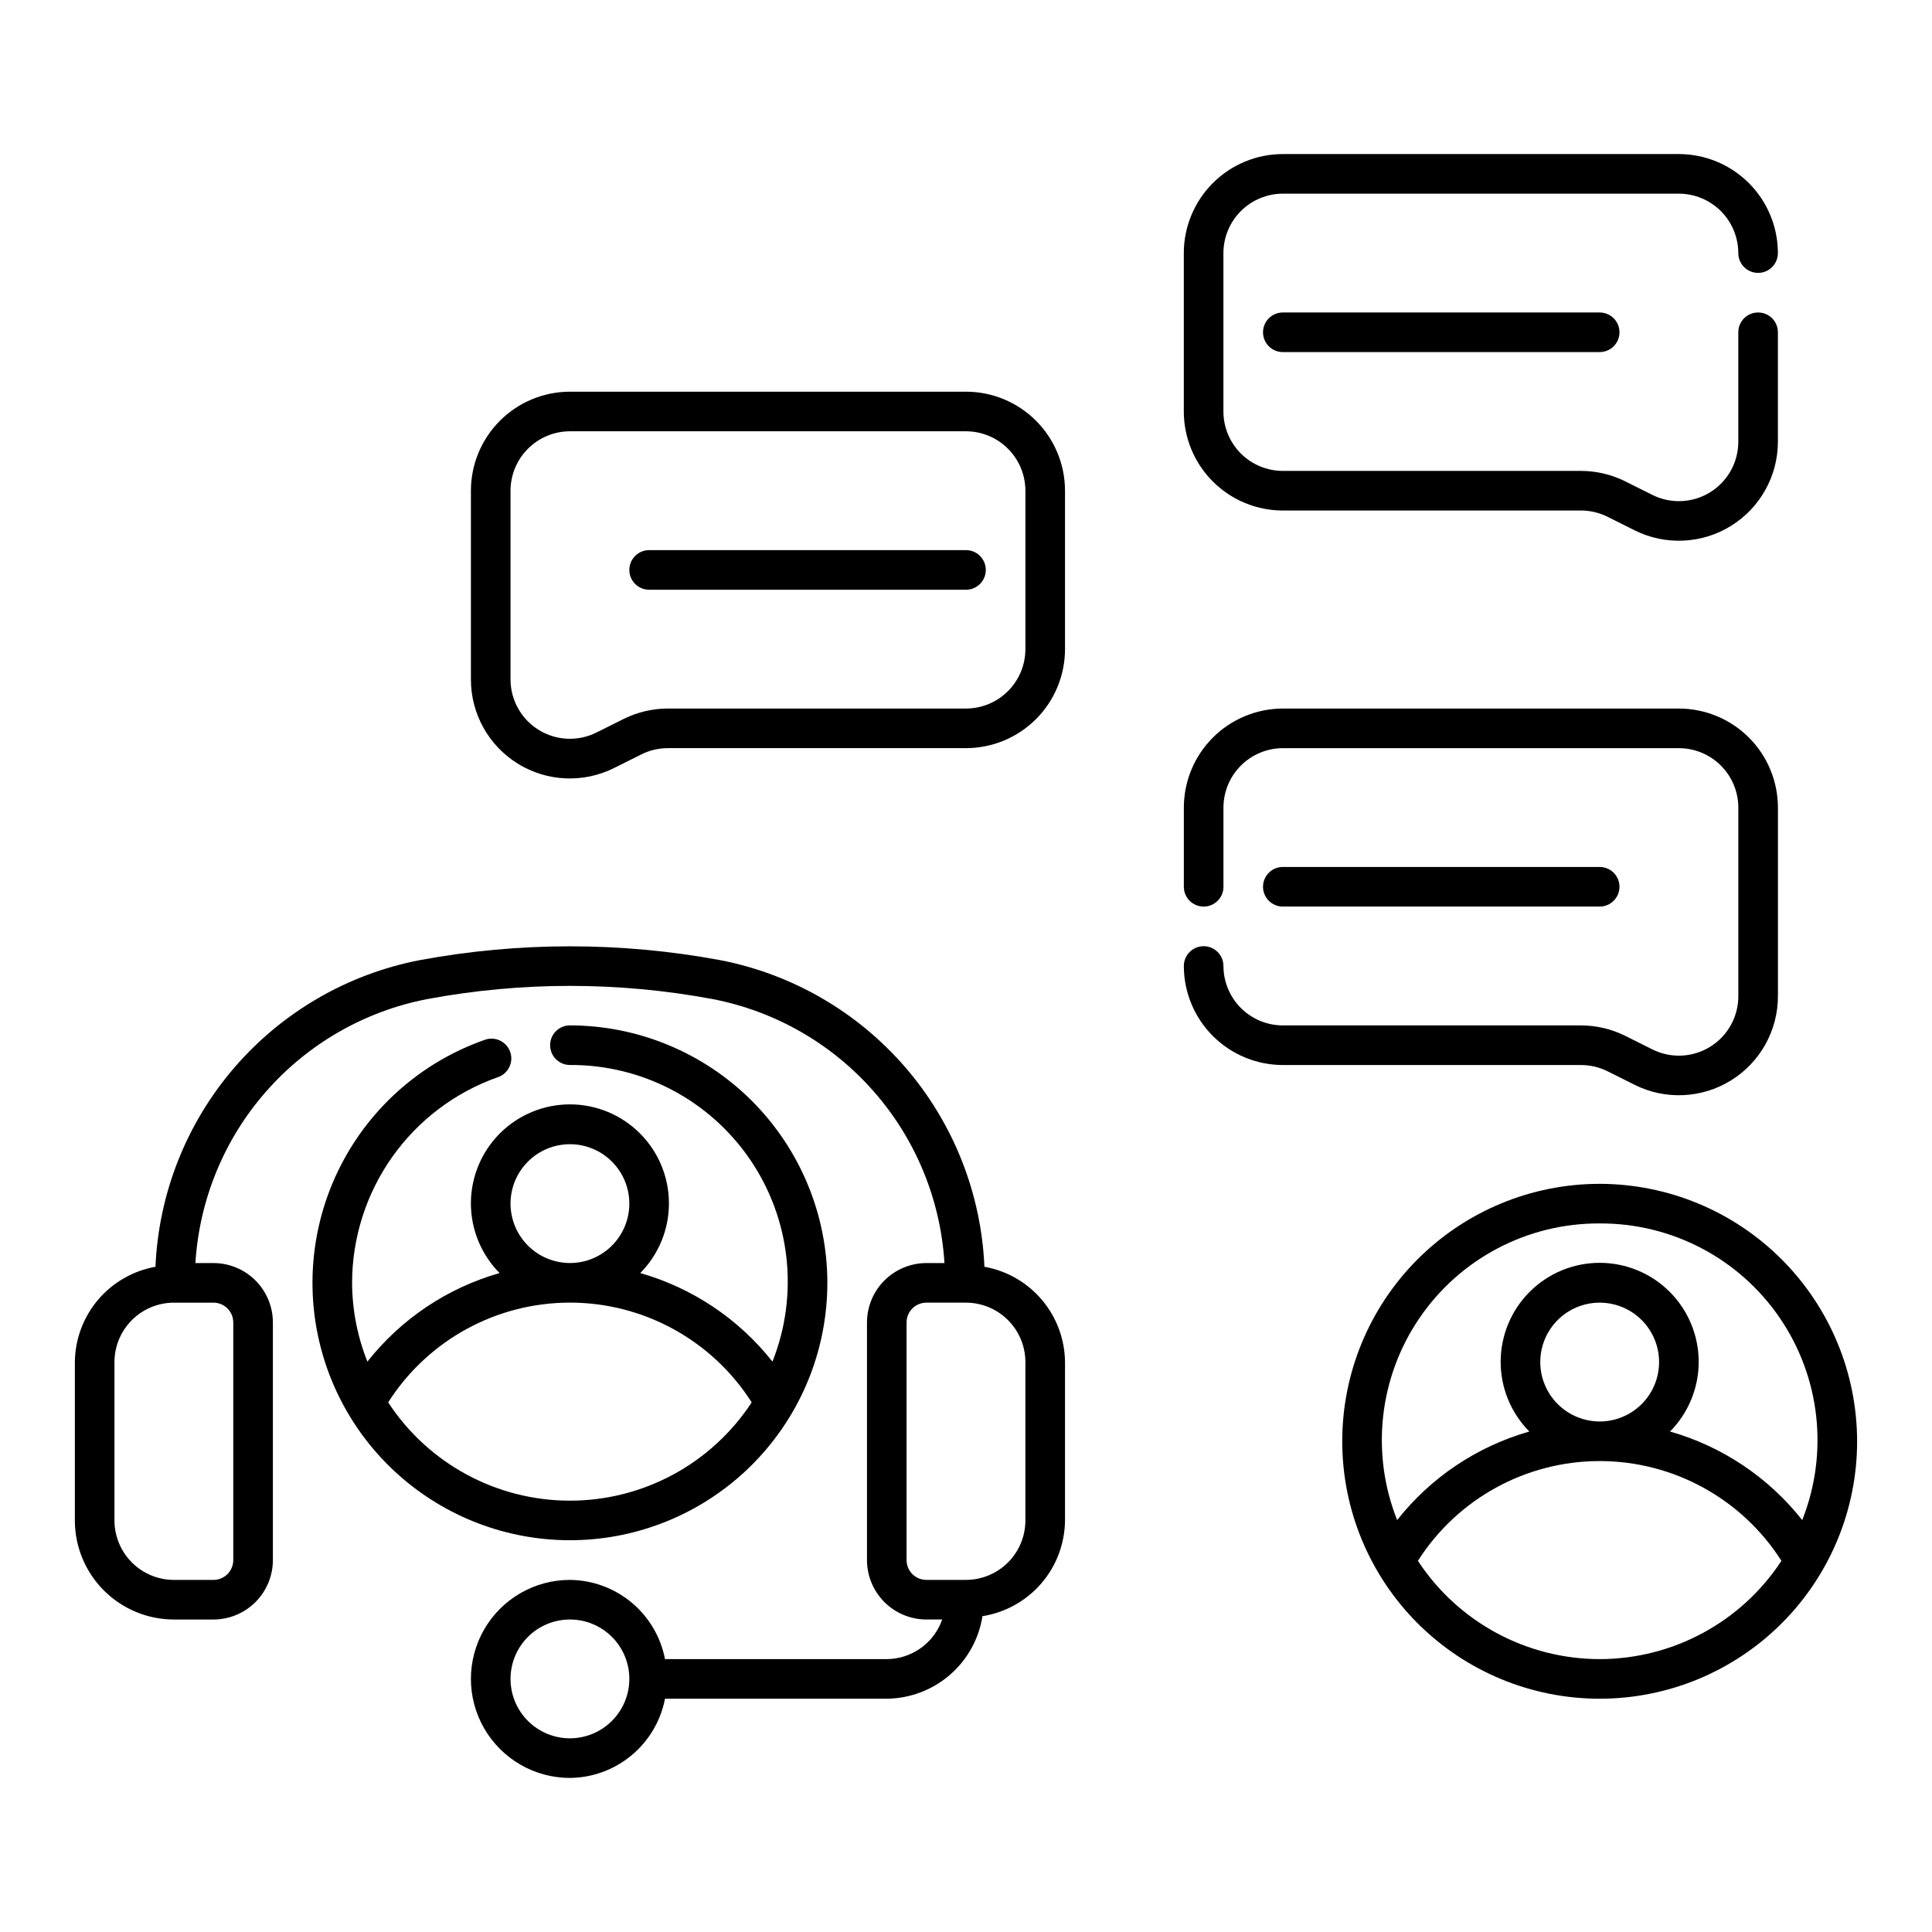 <?xml version="1.0" encoding="UTF-8"?>
<!-- Uploaded to: SVG Repo, www.svgrepo.com, Generator: SVG Repo Mixer Tools -->
<svg fill="#000000" width="800px" height="800px" version="1.1" viewBox="144 144 512 512" xmlns="http://www.w3.org/2000/svg">
 <g>
  <path d="m404.88 479.71c-0.836-19.449-8.203-38.047-20.906-52.789-12.707-14.746-30.012-24.777-49.121-28.477-26.316-4.879-53.301-4.879-79.613 0-19.113 3.695-36.422 13.727-49.129 28.473-12.707 14.746-20.074 33.344-20.91 52.793-5.945 1.055-11.336 4.16-15.238 8.77-3.898 4.613-6.066 10.441-6.125 16.48v41.984c0.008 6.957 2.773 13.629 7.695 18.551 4.918 4.918 11.59 7.684 18.547 7.691h10.496c4.172-0.008 8.176-1.668 11.125-4.617 2.953-2.953 4.613-6.953 4.617-11.129v-62.977c-0.004-4.172-1.664-8.172-4.617-11.125-2.949-2.949-6.953-4.609-11.125-4.617h-4.789c1.031-16.812 7.621-32.809 18.734-45.469 11.113-12.664 26.117-21.273 42.656-24.477 25.027-4.676 50.707-4.676 75.734 0 16.539 3.207 31.539 11.816 42.648 24.48 11.113 12.66 17.699 28.652 18.73 45.465h-4.785c-4.176 0.008-8.176 1.668-11.129 4.617-2.949 2.953-4.609 6.953-4.617 11.125v62.977c0.008 4.176 1.668 8.176 4.617 11.129 2.953 2.949 6.953 4.609 11.129 4.617h4.188-0.004c-1.062 3.051-3.047 5.699-5.676 7.578-2.629 1.879-5.773 2.898-9.004 2.918h-58.777c-1.133-5.867-4.262-11.164-8.852-14.992-4.59-3.824-10.363-5.945-16.34-6-9.375 0-18.039 5-22.727 13.121-4.688 8.117-4.688 18.121 0 26.238s13.352 13.121 22.727 13.121c5.977-0.055 11.75-2.176 16.34-6.004 4.59-3.824 7.719-9.121 8.852-14.988h58.777c6.129-0.059 12.043-2.289 16.684-6.293 4.644-4.004 7.715-9.527 8.672-15.582 6.055-0.957 11.578-4.031 15.582-8.672 4.008-4.641 6.234-10.555 6.293-16.688v-41.984c-0.059-6.039-2.223-11.867-6.125-16.48-3.898-4.609-9.289-7.715-15.234-8.77zm-199.06 14.754v62.977c0 1.395-0.551 2.727-1.535 3.711-0.984 0.984-2.32 1.539-3.711 1.539h-10.496c-4.176-0.008-8.176-1.668-11.125-4.617-2.953-2.953-4.613-6.953-4.621-11.129v-41.984c0.008-4.172 1.668-8.172 4.621-11.125 2.949-2.949 6.949-4.609 11.125-4.617h10.496c1.391 0 2.727 0.555 3.711 1.535 0.984 0.984 1.535 2.32 1.535 3.711zm89.219 110.21c-4.176 0-8.18-1.66-11.133-4.613s-4.613-6.957-4.613-11.133 1.66-8.18 4.613-11.133 6.957-4.609 11.133-4.609c4.176 0 8.18 1.656 11.133 4.609s4.609 6.957 4.609 11.133c-0.004 4.176-1.664 8.176-4.617 11.129-2.949 2.949-6.953 4.609-11.125 4.617zm120.7-57.73c-0.004 4.176-1.668 8.176-4.617 11.129-2.953 2.949-6.953 4.609-11.125 4.617h-10.496c-2.898 0-5.25-2.352-5.25-5.25v-62.977c0-2.898 2.352-5.246 5.25-5.246h10.496c4.172 0.008 8.172 1.668 11.125 4.617 2.949 2.953 4.613 6.953 4.617 11.125z"/>
  <path d="m570.02 427.9 7.176 3.586v0.004c8.133 4.059 17.793 3.617 25.523-1.16 7.734-4.781 12.445-13.223 12.453-22.316v-49.996c-0.008-6.957-2.773-13.629-7.691-18.551-4.922-4.918-11.594-7.684-18.551-7.691h-104.96c-6.957 0.008-13.625 2.773-18.547 7.691-4.918 4.922-7.684 11.594-7.691 18.551v20.992c0 2.898 2.352 5.246 5.25 5.246 2.898 0 5.246-2.348 5.246-5.246v-20.992c0.008-4.176 1.668-8.176 4.617-11.129 2.953-2.949 6.953-4.609 11.125-4.617h104.96c4.176 0.008 8.176 1.668 11.129 4.617 2.949 2.953 4.609 6.953 4.617 11.129v50-0.004c0 5.457-2.824 10.527-7.469 13.395-4.641 2.871-10.438 3.133-15.316 0.691l-7.176-3.586v-0.004c-3.644-1.812-7.656-2.758-11.727-2.766h-79.02c-4.172-0.004-8.172-1.668-11.125-4.617-2.949-2.953-4.609-6.953-4.617-11.125 0-2.898-2.348-5.25-5.246-5.25-2.898 0-5.25 2.352-5.25 5.25 0.008 6.957 2.773 13.625 7.691 18.547 4.922 4.918 11.59 7.688 18.547 7.691h79.02c2.441 0.004 4.848 0.57 7.031 1.66z"/>
  <path d="m400 247.8h-104.96c-6.957 0.008-13.629 2.773-18.547 7.695-4.922 4.918-7.688 11.59-7.695 18.547v50c-0.016 9.102 4.691 17.559 12.434 22.344 7.742 4.785 17.41 5.211 25.543 1.129l7.176-3.586v-0.004c2.184-1.09 4.59-1.656 7.031-1.66h79.02c6.957-0.004 13.625-2.773 18.547-7.691 4.918-4.918 7.688-11.59 7.691-18.547v-41.984c-0.004-6.957-2.773-13.629-7.691-18.547-4.922-4.922-11.59-7.688-18.547-7.695zm15.742 68.227c-0.004 4.172-1.668 8.172-4.617 11.125-2.953 2.953-6.953 4.613-11.125 4.617h-79.02c-4.07 0.008-8.082 0.957-11.727 2.769l-7.176 3.586c-4.879 2.441-10.676 2.18-15.316-0.691-4.644-2.867-7.469-7.938-7.469-13.391v-50c0.008-4.176 1.668-8.176 4.621-11.125 2.949-2.953 6.949-4.613 11.125-4.621h104.96c4.172 0.008 8.172 1.668 11.125 4.621 2.949 2.949 4.613 6.949 4.617 11.125z"/>
  <path d="m567.93 457.73c-18.094 0-35.445 7.188-48.242 19.984-12.793 12.793-19.98 30.145-19.98 48.238 0 18.098 7.188 35.449 19.98 48.242 12.797 12.797 30.148 19.984 48.242 19.984s35.449-7.188 48.242-19.984c12.797-12.793 19.984-30.145 19.984-48.242-0.023-18.086-7.215-35.426-20.008-48.219-12.789-12.789-30.129-19.984-48.219-20.004zm0 10.496c19.086-0.105 36.973 9.281 47.734 25.039 10.758 15.762 12.984 35.84 5.941 53.574-8.922-11.312-21.18-19.523-35.031-23.473 4.887-4.934 7.617-11.602 7.598-18.547-0.023-6.945-2.797-13.598-7.715-18.5-4.918-4.906-11.582-7.656-18.527-7.656-6.945 0-13.605 2.75-18.523 7.656-4.918 4.902-7.691 11.555-7.715 18.5-0.023 6.945 2.711 13.613 7.598 18.547-13.855 3.949-26.109 12.16-35.031 23.473-7.047-17.734-4.82-37.812 5.941-53.574 10.762-15.758 28.648-25.145 47.73-25.039zm-15.742 36.734c0-4.172 1.66-8.18 4.609-11.133 2.953-2.949 6.957-4.609 11.133-4.609 4.176 0 8.18 1.66 11.133 4.609 2.953 2.953 4.613 6.961 4.613 11.133 0 4.176-1.66 8.184-4.613 11.133-2.953 2.953-6.957 4.613-11.133 4.613-4.172-0.008-8.172-1.668-11.125-4.617-2.949-2.953-4.613-6.953-4.617-11.129zm15.742 78.723c-19.414-0.02-37.52-9.809-48.168-26.047 10.484-16.465 28.648-26.438 48.168-26.438 19.52 0 37.688 9.973 48.168 26.438-10.645 16.238-28.75 26.027-48.168 26.047z"/>
  <path d="m363.26 483.96c-0.02-18.086-7.215-35.426-20.004-48.215-12.793-12.793-30.133-19.988-48.219-20.008-2.898 0-5.25 2.352-5.25 5.25 0 2.898 2.352 5.246 5.25 5.246 19.082-0.105 36.969 9.281 47.73 25.039 10.762 15.762 12.988 35.84 5.941 53.574-8.922-11.309-21.176-19.523-35.031-23.473 4.891-4.934 7.621-11.602 7.598-18.547-0.02-6.945-2.797-13.598-7.715-18.5-4.918-4.902-11.578-7.656-18.523-7.656-6.945 0-13.605 2.754-18.527 7.656-4.918 4.902-7.691 11.555-7.715 18.5-0.02 6.945 2.711 13.613 7.598 18.547-13.852 3.949-26.109 12.164-35.027 23.473-2.648-6.648-4.023-13.73-4.059-20.887 0.02-11.934 3.727-23.574 10.617-33.324 6.891-9.746 16.625-17.125 27.875-21.121 1.367-0.422 2.504-1.379 3.144-2.66 0.645-1.277 0.738-2.762 0.258-4.109-0.477-1.352-1.484-2.445-2.789-3.031-1.305-0.59-2.793-0.617-4.121-0.082-15.801 5.586-28.988 16.793-37.055 31.48-8.066 14.691-10.445 31.836-6.68 48.164 3.762 16.332 13.406 30.703 27.09 40.379 13.68 9.676 30.445 13.977 47.098 12.086 16.648-1.895 32.023-9.848 43.184-22.352 11.16-12.5 17.332-28.668 17.332-45.43zm-83.969-20.992v0.004c0-4.176 1.66-8.184 4.613-11.133 2.953-2.953 6.957-4.613 11.133-4.613 4.176 0 8.18 1.66 11.133 4.613 2.953 2.949 4.609 6.957 4.609 11.133 0 4.172-1.656 8.18-4.609 11.133-2.953 2.949-6.957 4.609-11.133 4.609-4.176-0.008-8.176-1.668-11.125-4.617-2.953-2.953-4.613-6.953-4.621-11.125zm-32.422 52.676c10.48-16.465 28.648-26.438 48.168-26.438 19.52 0 37.688 9.973 48.168 26.438-10.637 16.254-28.746 26.047-48.168 26.047-19.422 0-37.535-9.793-48.168-26.047z"/>
  <path d="m483.96 279.29h79.02c2.441 0.004 4.848 0.57 7.031 1.66l7.176 3.586v0.004c8.133 4.059 17.793 3.621 25.523-1.16 7.734-4.781 12.445-13.223 12.453-22.312v-29.008c0-2.898-2.352-5.25-5.25-5.25-2.898 0-5.246 2.352-5.246 5.25v29.008c0 5.457-2.824 10.523-7.469 13.391-4.641 2.871-10.438 3.133-15.316 0.691l-7.176-3.586c-3.644-1.812-7.656-2.762-11.727-2.769h-79.02c-4.172-0.004-8.172-1.664-11.125-4.617-2.949-2.949-4.609-6.953-4.617-11.125v-41.984c0.008-4.176 1.668-8.176 4.617-11.125 2.953-2.953 6.953-4.613 11.125-4.621h104.96c4.176 0.008 8.176 1.668 11.129 4.621 2.949 2.949 4.609 6.949 4.617 11.125 0 2.898 2.348 5.246 5.246 5.246 2.898 0 5.25-2.348 5.25-5.246-0.008-6.957-2.773-13.629-7.691-18.547-4.922-4.922-11.594-7.688-18.551-7.695h-104.96c-6.957 0.008-13.625 2.773-18.547 7.695-4.918 4.918-7.684 11.59-7.691 18.547v41.984c0.008 6.957 2.773 13.629 7.691 18.547 4.922 4.922 11.59 7.688 18.547 7.691z"/>
  <path d="m400 289.79h-83.969c-2.898 0-5.25 2.352-5.25 5.25 0 2.898 2.352 5.246 5.25 5.246h83.969c2.898 0 5.246-2.348 5.246-5.246 0-2.898-2.348-5.25-5.246-5.25z"/>
  <path d="m483.96 226.81c-2.894 0-5.246 2.352-5.246 5.25s2.352 5.246 5.246 5.246h83.969c2.898 0 5.25-2.348 5.25-5.246s-2.352-5.25-5.25-5.25z"/>
  <path d="m567.93 384.25c2.898 0 5.25-2.348 5.25-5.246 0-2.898-2.352-5.25-5.25-5.25h-83.969c-2.894 0-5.246 2.352-5.246 5.25 0 2.898 2.352 5.246 5.246 5.246z"/>
 </g>
</svg>